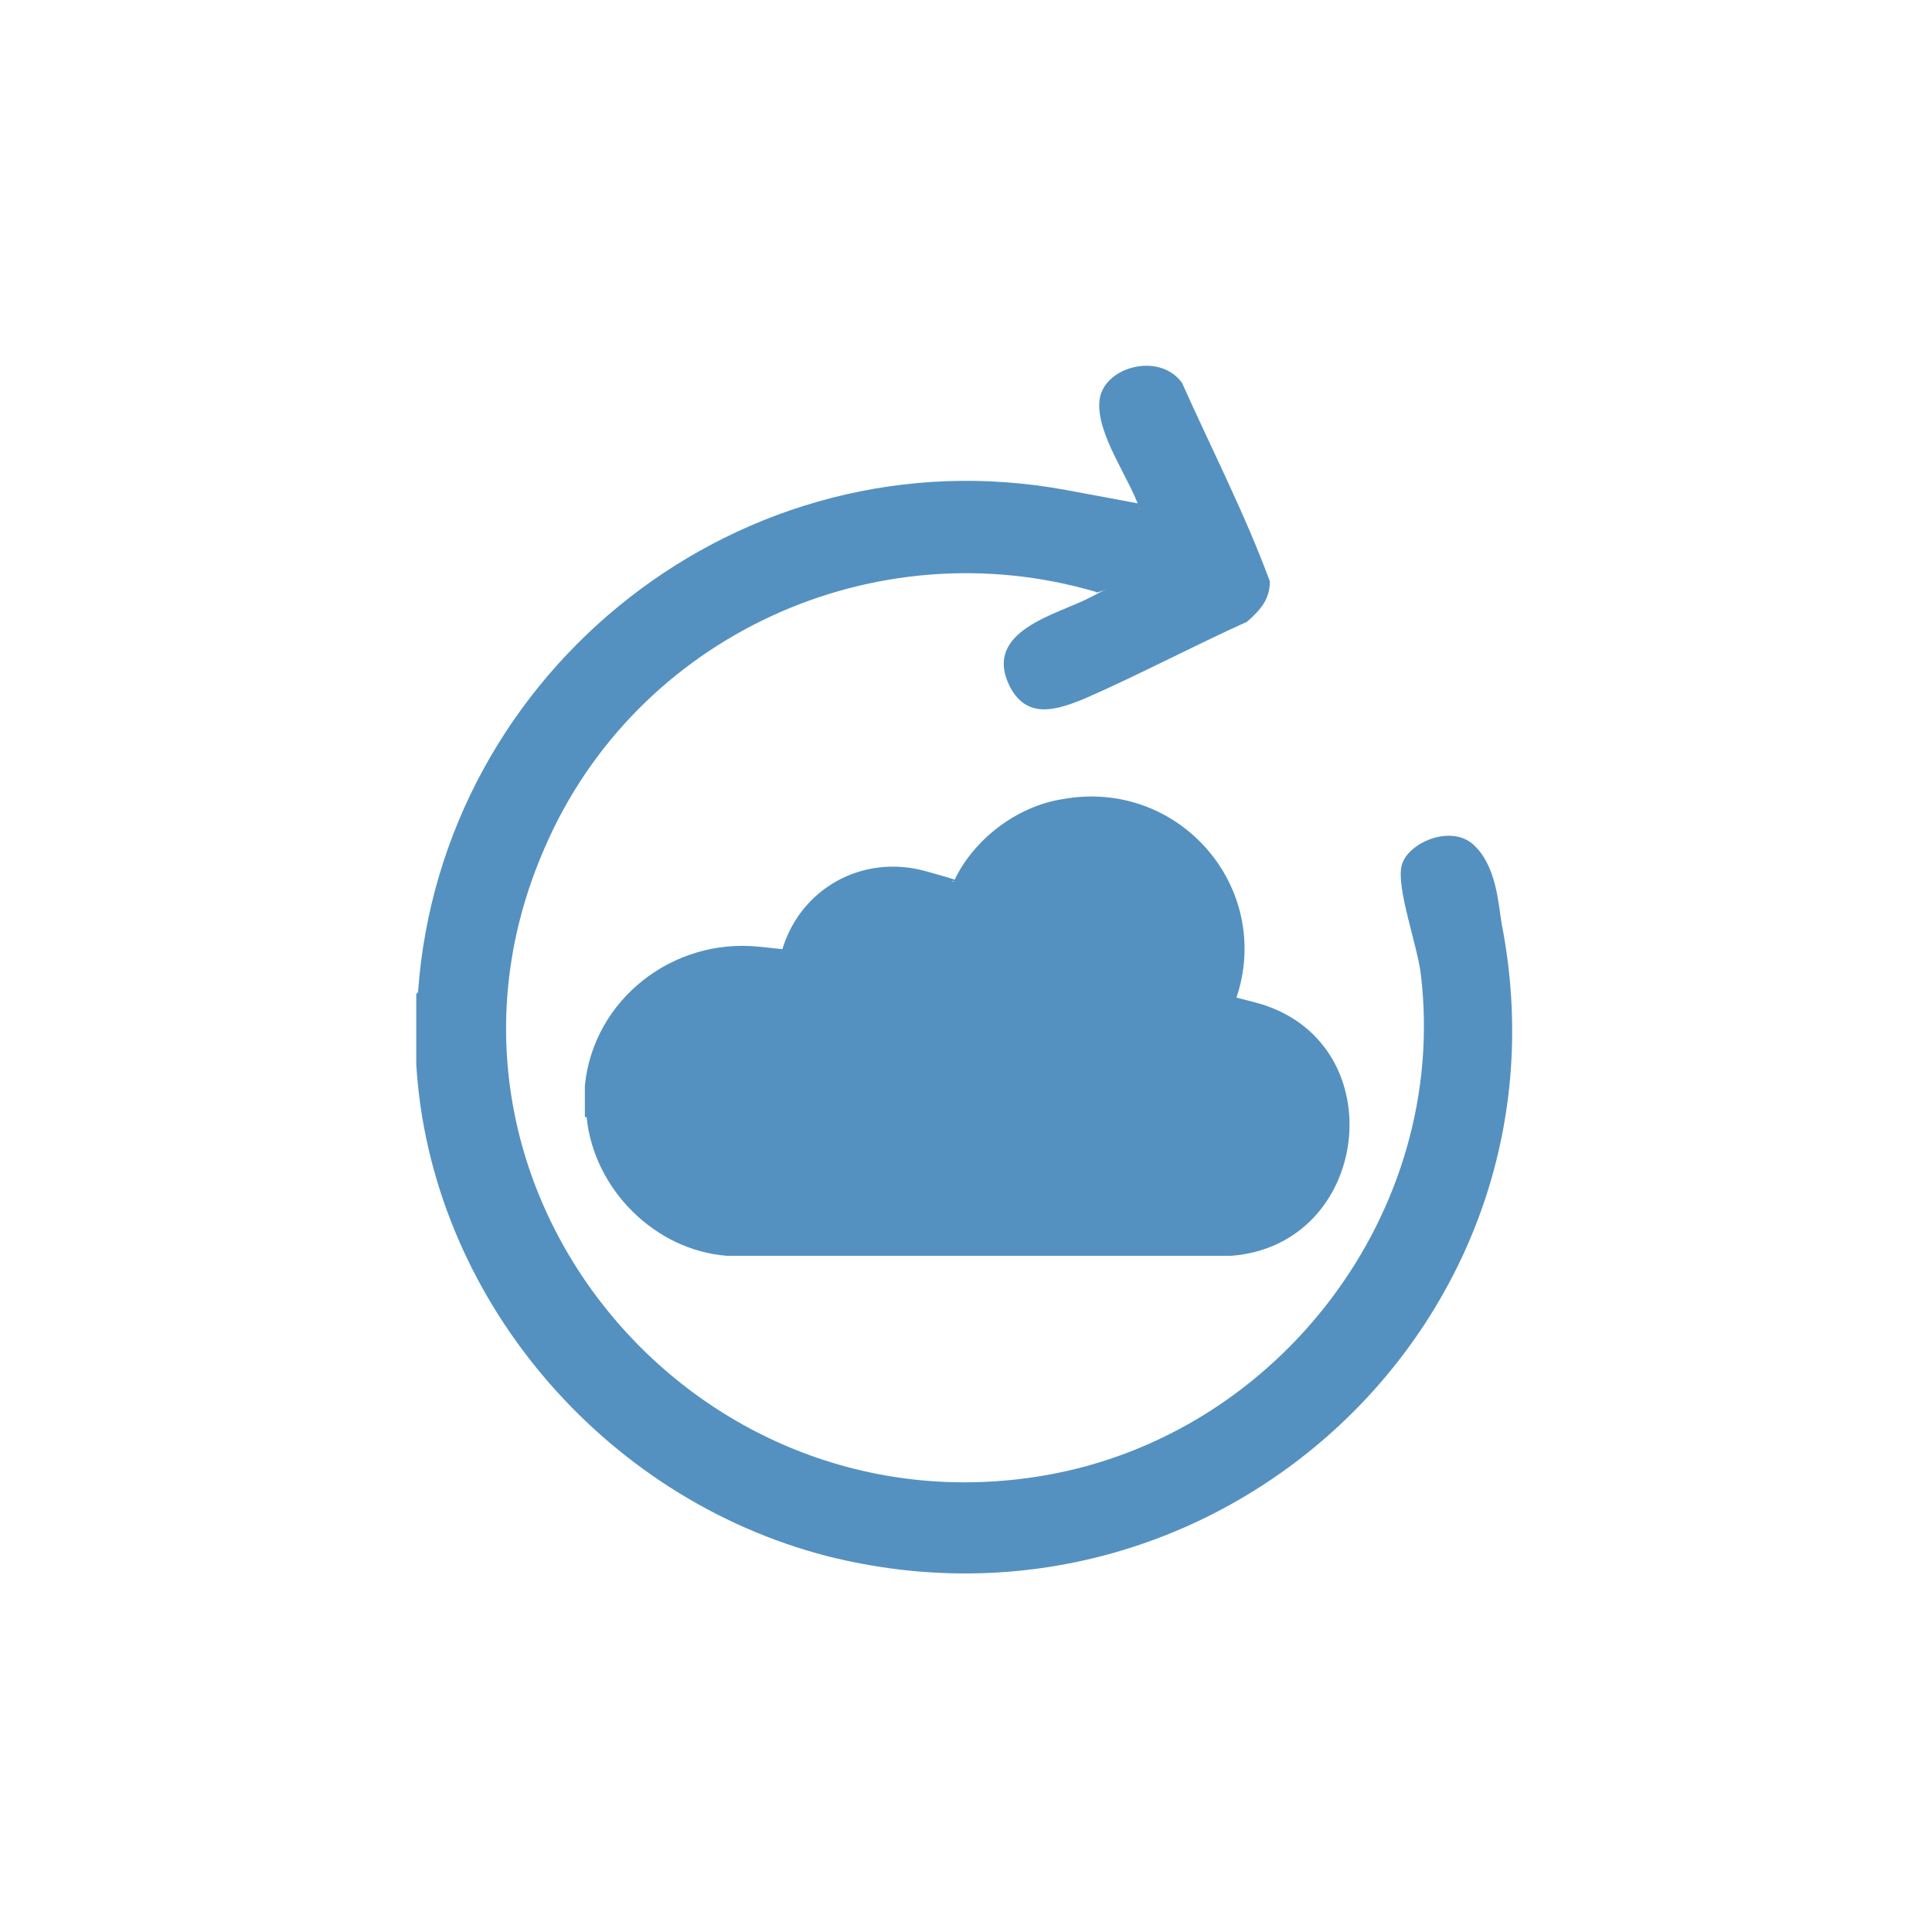 <?xml version="1.0" encoding="UTF-8"?>
<svg id="Capa_1" data-name="Capa 1" xmlns="http://www.w3.org/2000/svg" viewBox="0 0 110 110">
  <defs>
    <style>
      .cls-1 {
        fill: none;
      }

      .cls-2 {
        fill: #5491c0;
      }
    </style>
  </defs>
  <rect class="cls-1" x="0" y=".1" width="110" height="110"/>
  <g id="G7gzGZ.tif">
    <path class="cls-2" d="M23.8,56.5c1.3-18.4,18.5-32,36.9-28.6s2.8.8,4.2,1.1c-.6-1.8-2.5-4.3-2.3-6.2s3.4-2.8,4.7-1c1.7,3.8,3.6,7.5,5,11.3,0,1-.5,1.6-1.3,2.3-3.1,1.4-6.1,3-9.3,4.4-1.5.6-3.2,1.2-4.2-.7-1.6-3.2,2.7-4.1,4.6-5.1s.3-.1.3-.3c-12.6-3.7-26.2,2.5-31.4,14.6-8.3,19,8.3,39.2,28.5,35.7,13.3-2.3,23-15,21.4-28.5-.2-1.7-1.4-4.9-1.1-6.2s2.8-2.4,4.1-1.2,1.4,3.3,1.6,4.5c4.4,22.5-16.2,41.6-38.4,36-12.8-3.3-22.6-14.8-23.4-28v-4Z"/>
  </g>
  <g id="ApIiRz.tif">
    <path class="cls-2" d="M33.3,63.6c0-.5,0-1.3,0-1.8.5-4.9,5-8.4,9.9-7.9s.9.2,1.3.3c1-3.6,4.6-5.6,8.2-4.6s1,.4,1.6.6c1.1-2.4,3.6-4.3,6.2-4.7,6.6-1.2,12,5,9.9,11.3,0,0,1.2.3,1.5.4,7.5,2.4,6.1,13.7-1.8,14.3h-28.7c-4.1-.3-7.6-3.8-8-7.9Z"/>
  </g>
</svg>